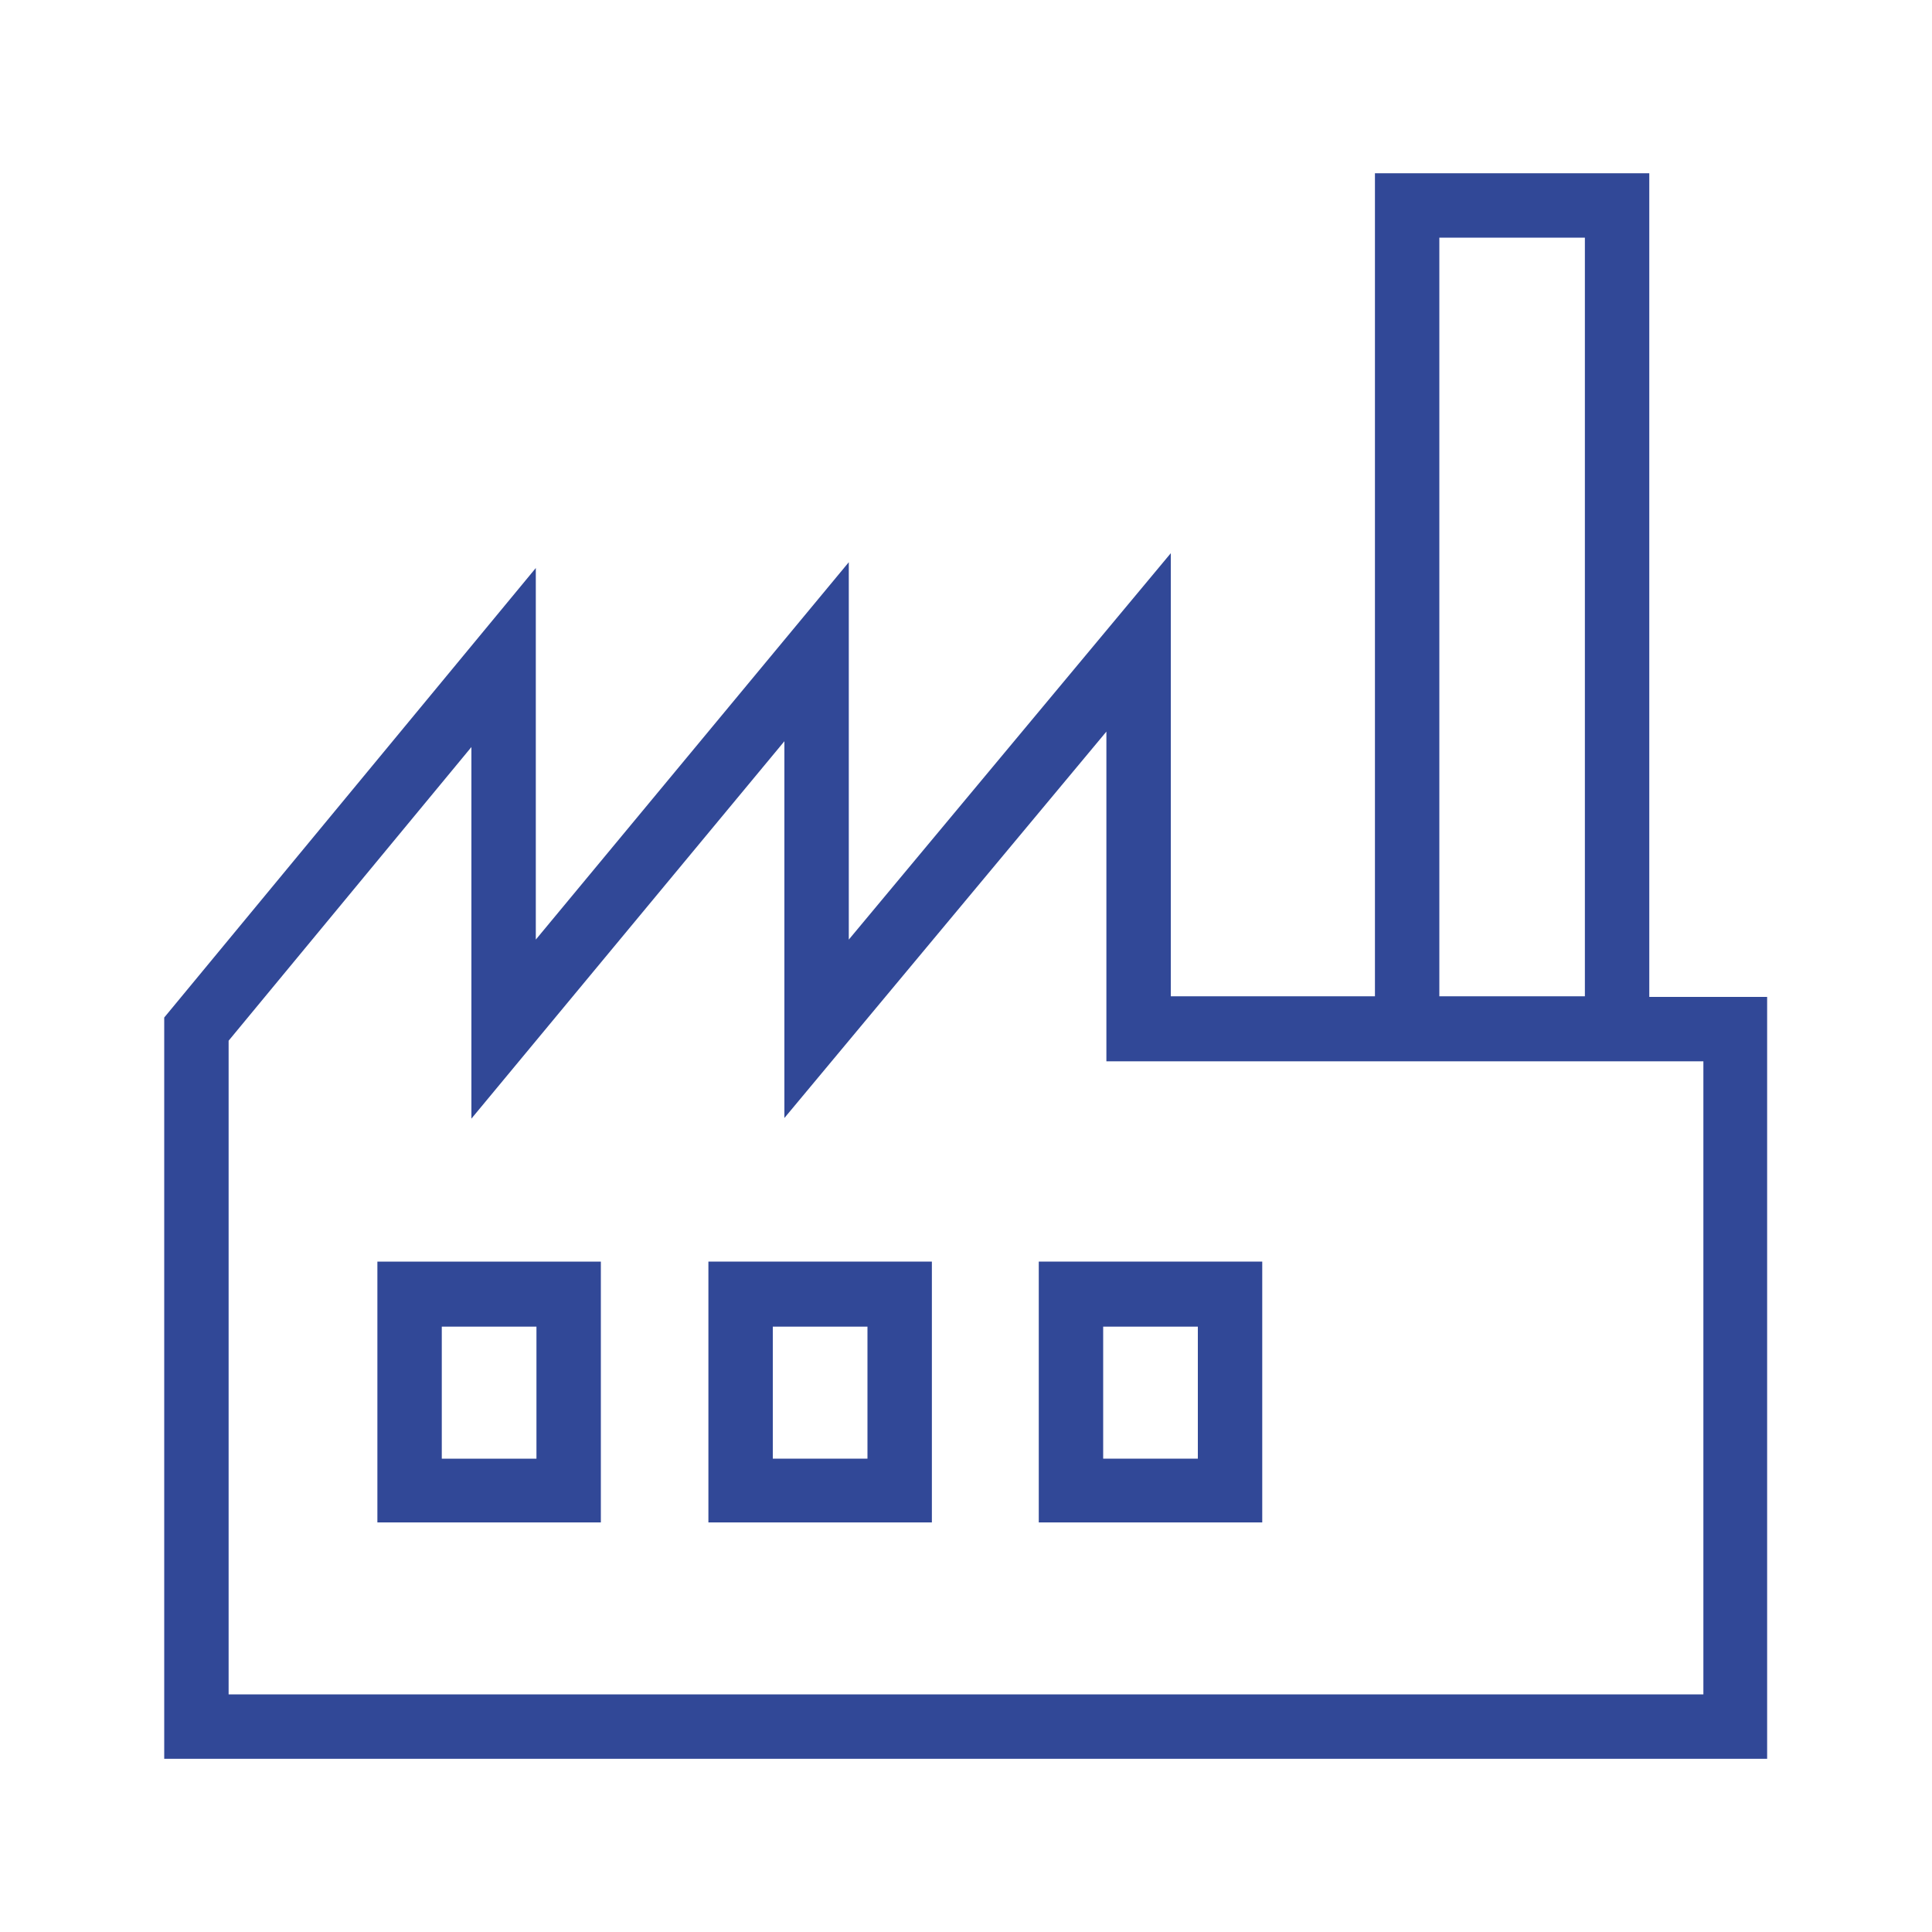 <?xml version="1.0" encoding="UTF-8"?>
<svg xmlns="http://www.w3.org/2000/svg" id="Icons" version="1.1" viewBox="0 0 300 300">
  <!-- Generator: Adobe Illustrator 29.1.0, SVG Export Plug-In . SVG Version: 2.1.0 Build 142)  -->
  <defs>
    <style>
      .st0 {
        fill: #314897;
      }
    </style>
  </defs>
  <path class="st0" d="M256.1,154.8V26.9h-42.6v127.8h-31.7v-68.8l-50,60v-58.6l-48.6,58.6v-57.7l-57.7,69.8v115.1h248.9v-118.3h-18.4.1ZM223.5,36.9h22.6v117.8h-22.6V36.9ZM264.5,263.1H35.5v-101.5l37.7-45.6v57.7l48.6-58.6v58.5l50-60v51.2h92.7v98.3h0Z"></path>
  <path class="st0" d="M58.6,236.4h34.7v-40.5h-34.7s0,40.5,0,40.5ZM68.6,206h14.7v20.5h-14.7v-20.5Z"></path>
  <path class="st0" d="M110,236.4h34.7v-40.5h-34.7v40.5ZM120,206h14.7v20.5h-14.7v-20.5Z"></path>
  <path class="st0" d="M161.3,236.4h34.7v-40.5h-34.7v40.5ZM171.3,206h14.7v20.5h-14.7v-20.5Z"></path>
</svg>
